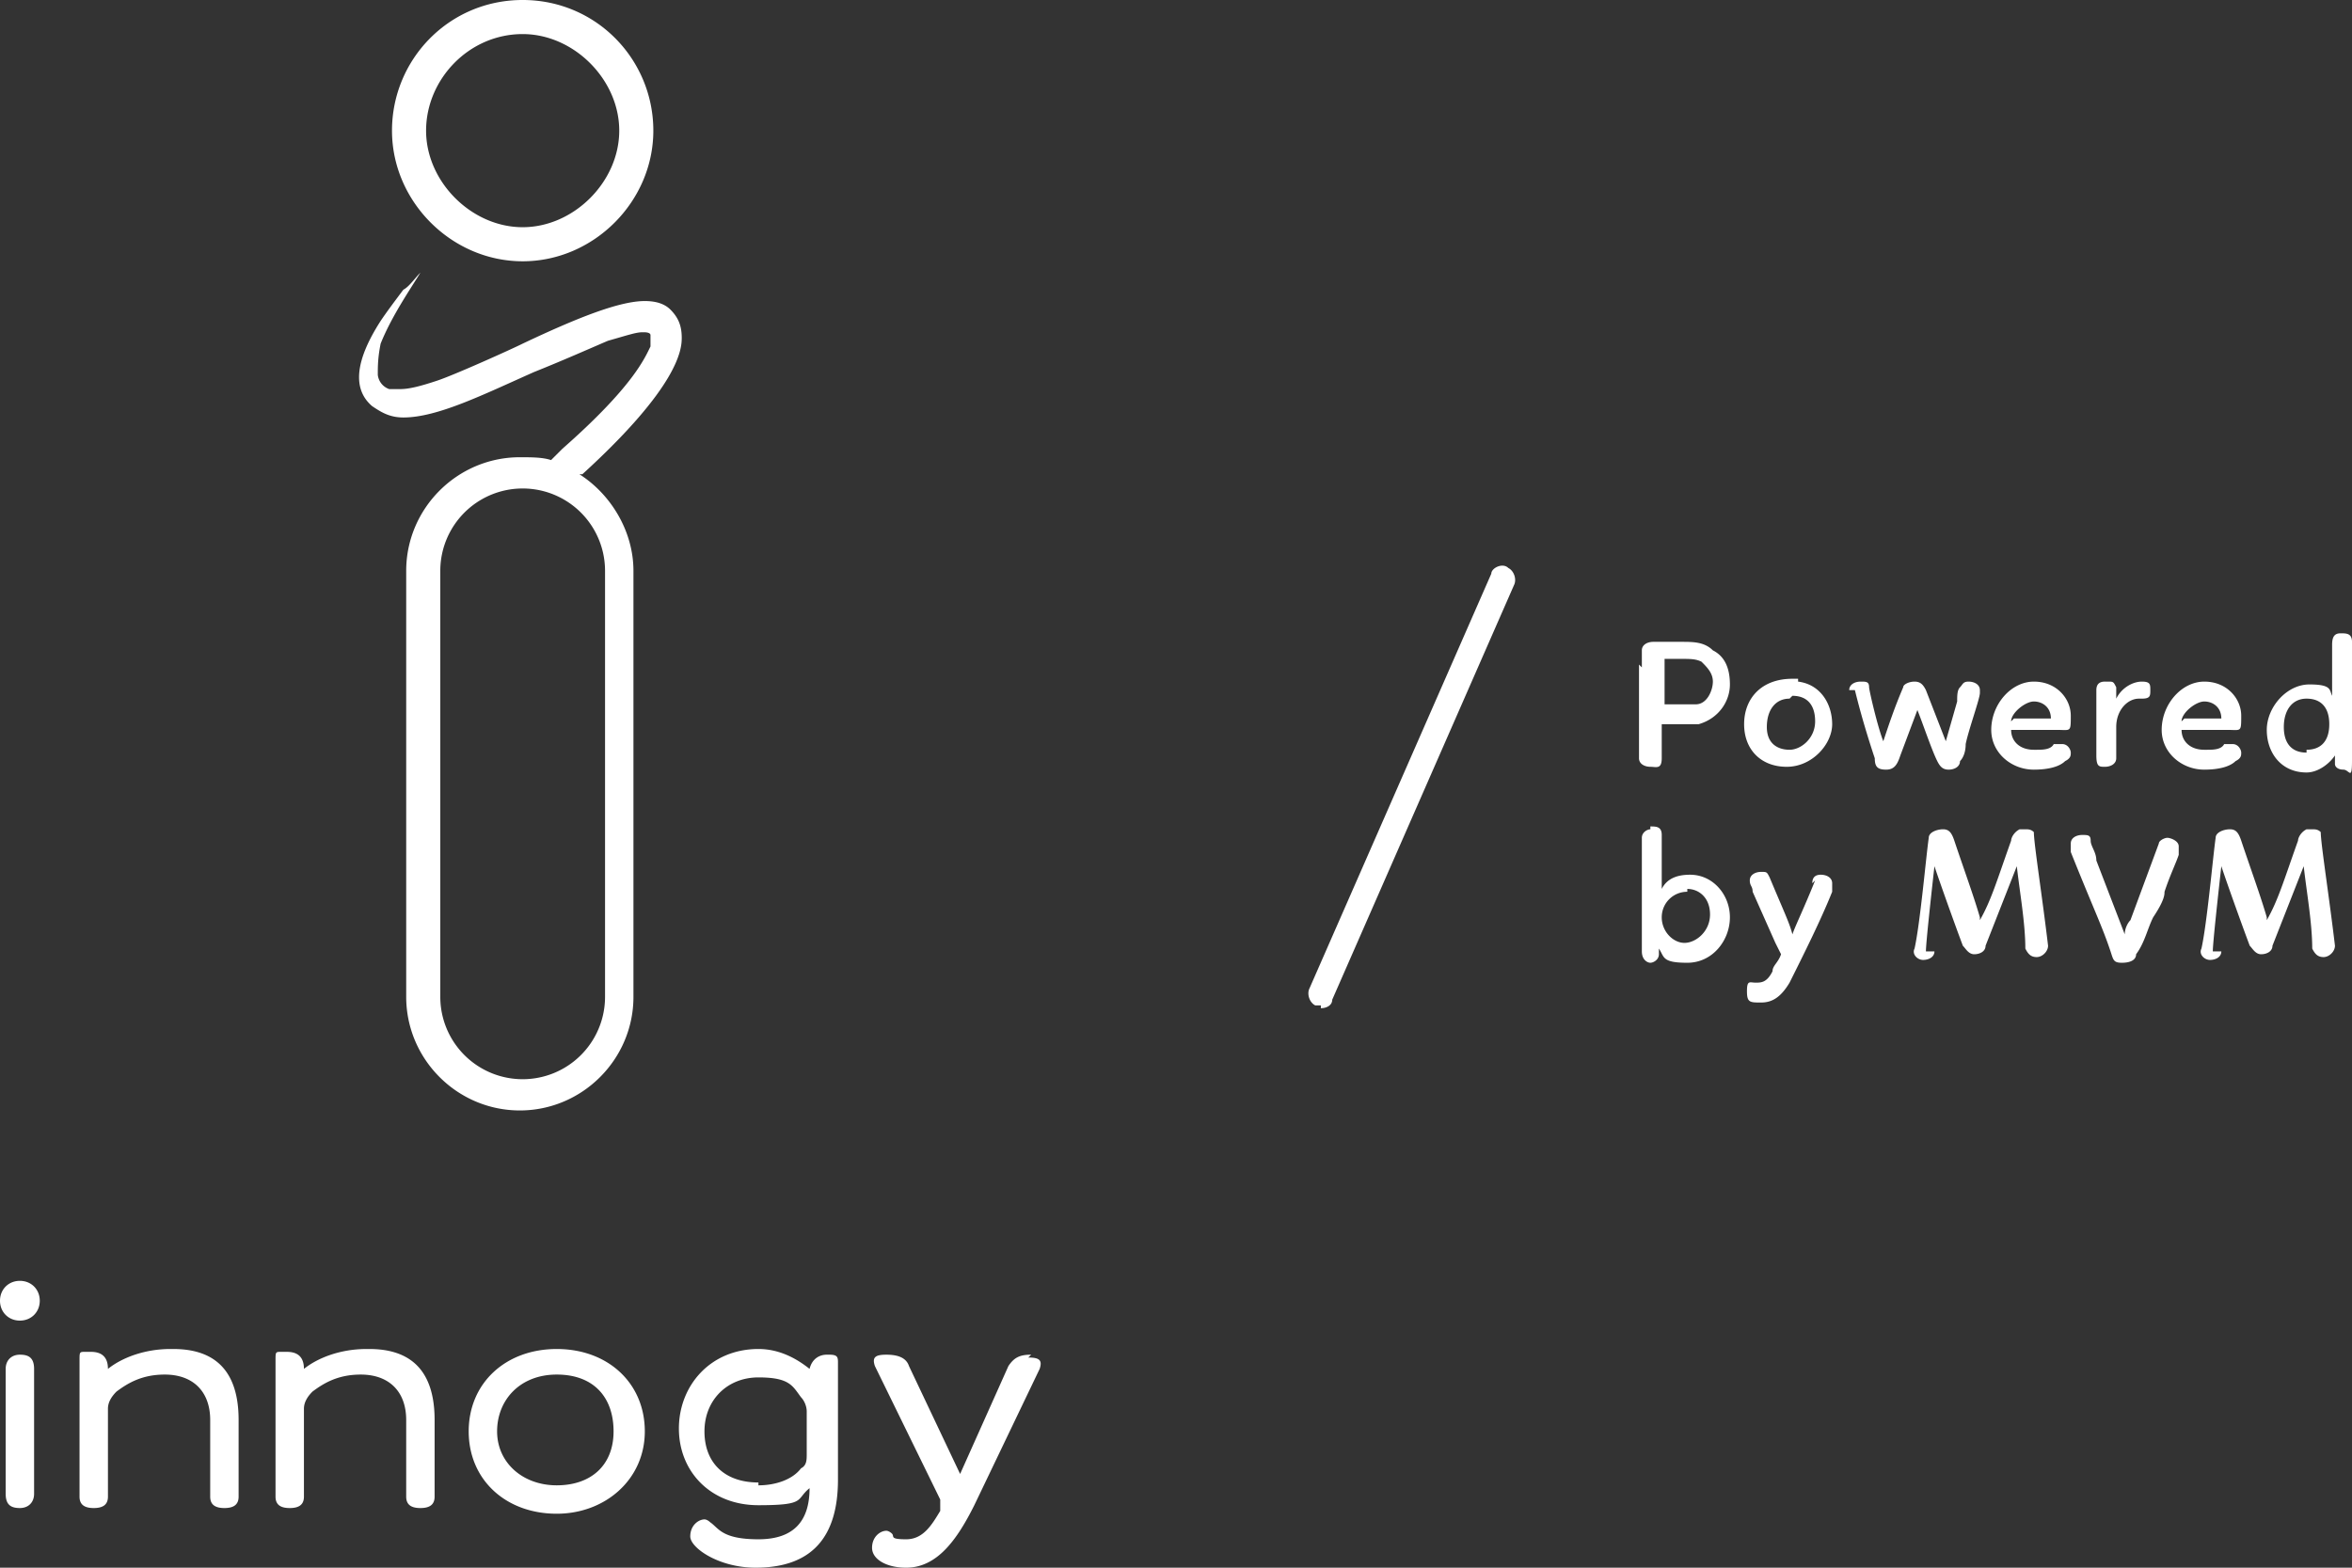<?xml version="1.0" encoding="UTF-8"?>
<svg xmlns="http://www.w3.org/2000/svg" viewBox="0 0 82.8 55.2"><rect x="0" y="0" width="82.8" height="55.2" fill="#333333" stroke="none"/><defs/><g id="Layer_1"><path fill="white" d="M58.6 24.8h1.1c.4 0 .6-.5.6-.8s-.2-.5-.4-.7c-.2-.1-.4-.1-.7-.1h-.6v1.6m-.8-1.3v-.6c0-.2.2-.3.4-.3h1c.4 0 .8 0 1.1.3.4.2.6.6.6 1.2s-.4 1.2-1.1 1.4h-1.3v1.2c0 .4-.2.3-.4.3s-.4-.1-.4-.3v-3.3M63 24.6c-.5 0-.8.4-.8 1s.4.8.8.8.9-.4.9-1-.3-.9-.8-.9m.2-.5c.8.1 1.2.8 1.2 1.5s-.7 1.5-1.6 1.5-1.5-.6-1.5-1.5.6-1.6 1.7-1.6h.2M65.1 24.3c0-.2.2-.3.4-.3s.3 0 .3.2c0 .1.3 1.4.5 1.9.2-.6.4-1.2.7-1.9 0-.1.2-.2.4-.2s.3.1.4.3l.7 1.8.4-1.4c0-.2 0-.4.1-.5s.1-.2.3-.2.4.1.4.3v.1c0 .2-.4 1.3-.5 1.8 0 .3-.1.5-.2.6 0 .2-.2.3-.4.3s-.3-.1-.4-.3c-.2-.4-.5-1.3-.7-1.8l-.6 1.6c-.1.3-.2.5-.5.5s-.4-.1-.4-.4c-.4-1.2-.6-2-.7-2.4M70.9 25.3h1.3c0-.4-.3-.6-.6-.6s-.8.4-.8.7m.9 1c.2 0 .5 0 .6-.2h.3c.2 0 .3.2.3.3s0 .2-.2.3c-.2.2-.6.3-1.1.3-.8 0-1.5-.6-1.5-1.4 0-.9.7-1.7 1.5-1.7s1.3.6 1.3 1.2 0 .5-.5.5h-1.6c0 .4.3.7.8.7M74.2 24c.2 0 .2 0 .3.2v.4c.2-.4.6-.6.9-.6s.3.1.3.3 0 .3-.3.3h-.1c-.4 0-.8.4-.8 1v1.1c0 .2-.2.3-.4.3s-.3 0-.3-.4v-2.3c0-.2.1-.3.3-.3M76.9 25.3h1.3c0-.4-.3-.6-.6-.6s-.8.4-.8.7m.9 1c.2 0 .5 0 .6-.2h.3c.2 0 .3.2.3.3s0 .2-.2.3c-.2.2-.6.3-1.1.3-.8 0-1.5-.6-1.5-1.4 0-.9.7-1.7 1.5-1.7s1.3.6 1.3 1.2 0 .5-.5.5h-1.6c0 .4.3.7.8.7M81.2 26.4c.5 0 .8-.3.8-.9s-.3-.9-.8-.9-.8.4-.8 1 .3.9.8.9m1.6-2.4v2.7c0 .7-.1.3-.3.3s-.3-.1-.3-.2v-.3c-.2.3-.6.6-1 .6-.9 0-1.4-.7-1.4-1.5s.7-1.6 1.5-1.6.7.2.8.4v-1.8c0-.3.1-.4.3-.4s.4 0 .4.3v1.5ZM59.4 31.4c-.5 0-.9.4-.9.9s.4.9.8.9.9-.4.9-1-.4-.9-.8-.9m-1.3-2.2c.2 0 .4 0 .4.3v1.9c.2-.4.6-.5 1-.5.8 0 1.4.7 1.4 1.5s-.6 1.6-1.5 1.6-.8-.2-1-.5v.2c0 .2-.2.3-.3.3s-.3-.1-.3-.4v-4c0-.2.2-.3.3-.3M63.8 31.1c0-.2.1-.3.3-.3s.4.1.4.3v.3c-.4 1-1 2.2-1.5 3.2-.3.5-.6.7-1 .7s-.5 0-.5-.4.1-.3.3-.3.4 0 .6-.4c0-.2.2-.3.3-.6l-.2-.4-.8-1.8c0-.2-.1-.2-.1-.4s.2-.3.4-.3.2 0 .3.2c.5 1.2.7 1.6.8 2 .1-.3.4-.9.8-1.9M68.1 33.5c0 .2-.2.3-.4.3s-.4-.2-.3-.4c.2-.9.4-3.2.5-3.9 0-.2.3-.3.5-.3s.3.1.4.4c.3.9.7 2 .9 2.7v.3-.2c.4-.7.6-1.4 1.1-2.8 0-.1.1-.3.3-.4h.2c.1 0 .2 0 .3.1 0 .4.3 2.3.5 4 0 .2-.2.4-.4.4s-.3-.1-.4-.3c0-.9-.2-2-.3-2.9l-1.1 2.8c0 .2-.2.3-.4.3s-.3-.2-.4-.3c-.3-.8-.8-2.2-1-2.8-.1.9-.3 2.7-.3 3M72.9 29.7c0-.2.2-.3.4-.3s.3 0 .3.2.2.4.2.7l1 2.6c0-.2.1-.4.2-.5l1-2.7c0-.1.2-.2.3-.2s.4.1.4.3v.3c-.1.3-.3.7-.5 1.3 0 .1 0 .3-.4.9-.2.4-.3.9-.6 1.3 0 .2-.2.3-.5.3s-.3-.1-.4-.4c-.3-.9-.6-1.5-1.4-3.5v-.3M78.2 33.5c0 .2-.2.3-.4.3s-.4-.2-.3-.4c.2-.9.4-3.2.5-3.9 0-.2.3-.3.5-.3s.3.1.4.4c.3.9.7 2 .9 2.7v.3-.2c.4-.7.6-1.4 1.1-2.8 0-.1.1-.3.3-.4h.2c.1 0 .2 0 .3.1 0 .4.3 2.3.5 4 0 .2-.2.4-.4.4s-.3-.1-.4-.3c0-.9-.2-2-.3-2.9L80 33.3c0 .2-.2.3-.4.3s-.3-.2-.4-.3c-.3-.8-.8-2.2-1-2.8-.1.9-.3 2.7-.3 3M46.5 35.4h-.2c-.2-.1-.3-.4-.2-.6l6.4-14.6c0-.2.4-.4.6-.2.2.1.3.4.2.6l-6.4 14.6c0 .2-.2.3-.4.3M36.3 47.7c-.4 0-.6.1-.8.4l-1.7 3.8-1.8-3.8c-.1-.3-.4-.4-.8-.4s-.5.1-.4.4l2.3 4.7v.4c-.3.5-.6 1-1.2 1s-.4-.1-.5-.2c0 0-.1-.1-.2-.1-.2 0-.5.2-.5.6s.5.7 1.2.7c1.1 0 1.8-1 2.4-2.2l2.3-4.8c.1-.3 0-.4-.4-.4m-23.3-.3c-.9 0-1.7.3-2.2.7 0-.4-.2-.6-.6-.6h-.2c-.2 0-.2 0-.2.3v4.8c0 .3.2.4.5.4s.5-.1.5-.4v-3.1c0-.2.1-.4.3-.6.4-.3.9-.6 1.7-.6 1 0 1.6.6 1.6 1.6v2.7c0 .3.2.4.5.4s.5-.1.5-.4V50c0-1.7-.8-2.5-2.3-2.5m-7 0c-.9 0-1.7.3-2.2.7 0-.4-.2-.6-.6-.6H3c-.2 0-.2 0-.2.3v4.8c0 .3.2.4.5.4s.5-.1.5-.4v-3.1c0-.2.1-.4.3-.6.4-.3.9-.6 1.7-.6 1 0 1.6.6 1.6 1.6v2.7c0 .3.2.4.5.4s.5-.1.5-.4V50c0-1.7-.8-2.5-2.3-2.5m20.6 4.7c-1.2 0-1.9-.7-1.9-1.8s.8-1.9 1.9-1.9 1.2.3 1.5.7c.1.1.2.3.2.5v1.5c0 .2 0 .4-.2.5-.3.4-.9.6-1.5.6m-.1 2.9c2 0 2.9-1.1 2.9-3.1V48c0-.2 0-.3-.3-.3h-.1c-.2 0-.5.1-.6.5-.5-.4-1.1-.7-1.8-.7-1.7 0-2.8 1.3-2.8 2.8S25 53 26.7 53s1.3-.2 1.8-.6c0 1.1-.5 1.8-1.8 1.8s-1.4-.4-1.7-.6c0 0-.1-.1-.2-.1-.2 0-.5.2-.5.6s1 1.1 2.3 1.1m-7-2.9c-1.2 0-2.1-.8-2.1-1.9s.8-2 2.1-2 2 .8 2 2-.8 1.9-2 1.9m0 1c1.7 0 3.1-1.2 3.1-2.9s-1.3-2.9-3.1-2.9-3.1 1.2-3.1 2.9 1.3 2.9 3.1 2.9M.7 46.5c.4 0 .7-.3.7-.7s-.3-.7-.7-.7-.7.3-.7.7.3.7.7.7m0 6.6c.3 0 .5-.2.5-.5v-4.4c0-.4-.2-.5-.5-.5s-.5.2-.5.5v4.4c0 .4.2.5.5.5M20.5 16.7c3.4-3.1 3.5-4.4 3.5-4.8 0-.4-.1-.7-.4-1-.2-.2-.5-.3-.9-.3-.9 0-2.4.6-4.3 1.5-.4.2-2.4 1.1-3 1.3-.6.2-1 .3-1.3.3h-.4a.6.6 0 0 1-.4-.5c0-.3 0-.6.1-1.1.4-1 1.1-2 1.4-2.5-.2.2-.4.5-.6.6-.3.4-.6.8-.8 1.1-.9 1.4-1 2.4-.3 3 .3.2.6.4 1.1.4 1.2 0 2.8-.8 4.6-1.6 1-.4 1.9-.8 2.6-1.1.7-.2 1-.3 1.2-.3h.1s.2 0 .2.1v.4c-.2.4-.6 1.4-3.1 3.6l-.4.4c-.3-.1-.7-.1-1.1-.1-2.2 0-4 1.8-4 4v15c0 2.2 1.8 4 4 4s4-1.8 4-4v-15c0-1.4-.8-2.7-1.9-3.4m.9 18.4a2.9 2.9 0 0 1-5.8 0v-15a2.9 2.9 0 0 1 5.8 0v15ZM18.4 9.2c-2.5 0-4.6-2.1-4.6-4.6s2-4.6 4.6-4.6S23 2.1 23 4.6s-2.1 4.6-4.6 4.6m0-8c-1.9 0-3.4 1.6-3.4 3.4S16.6 8 18.4 8s3.4-1.6 3.4-3.4-1.6-3.4-3.4-3.4" class="cls-1"/></g></svg>
